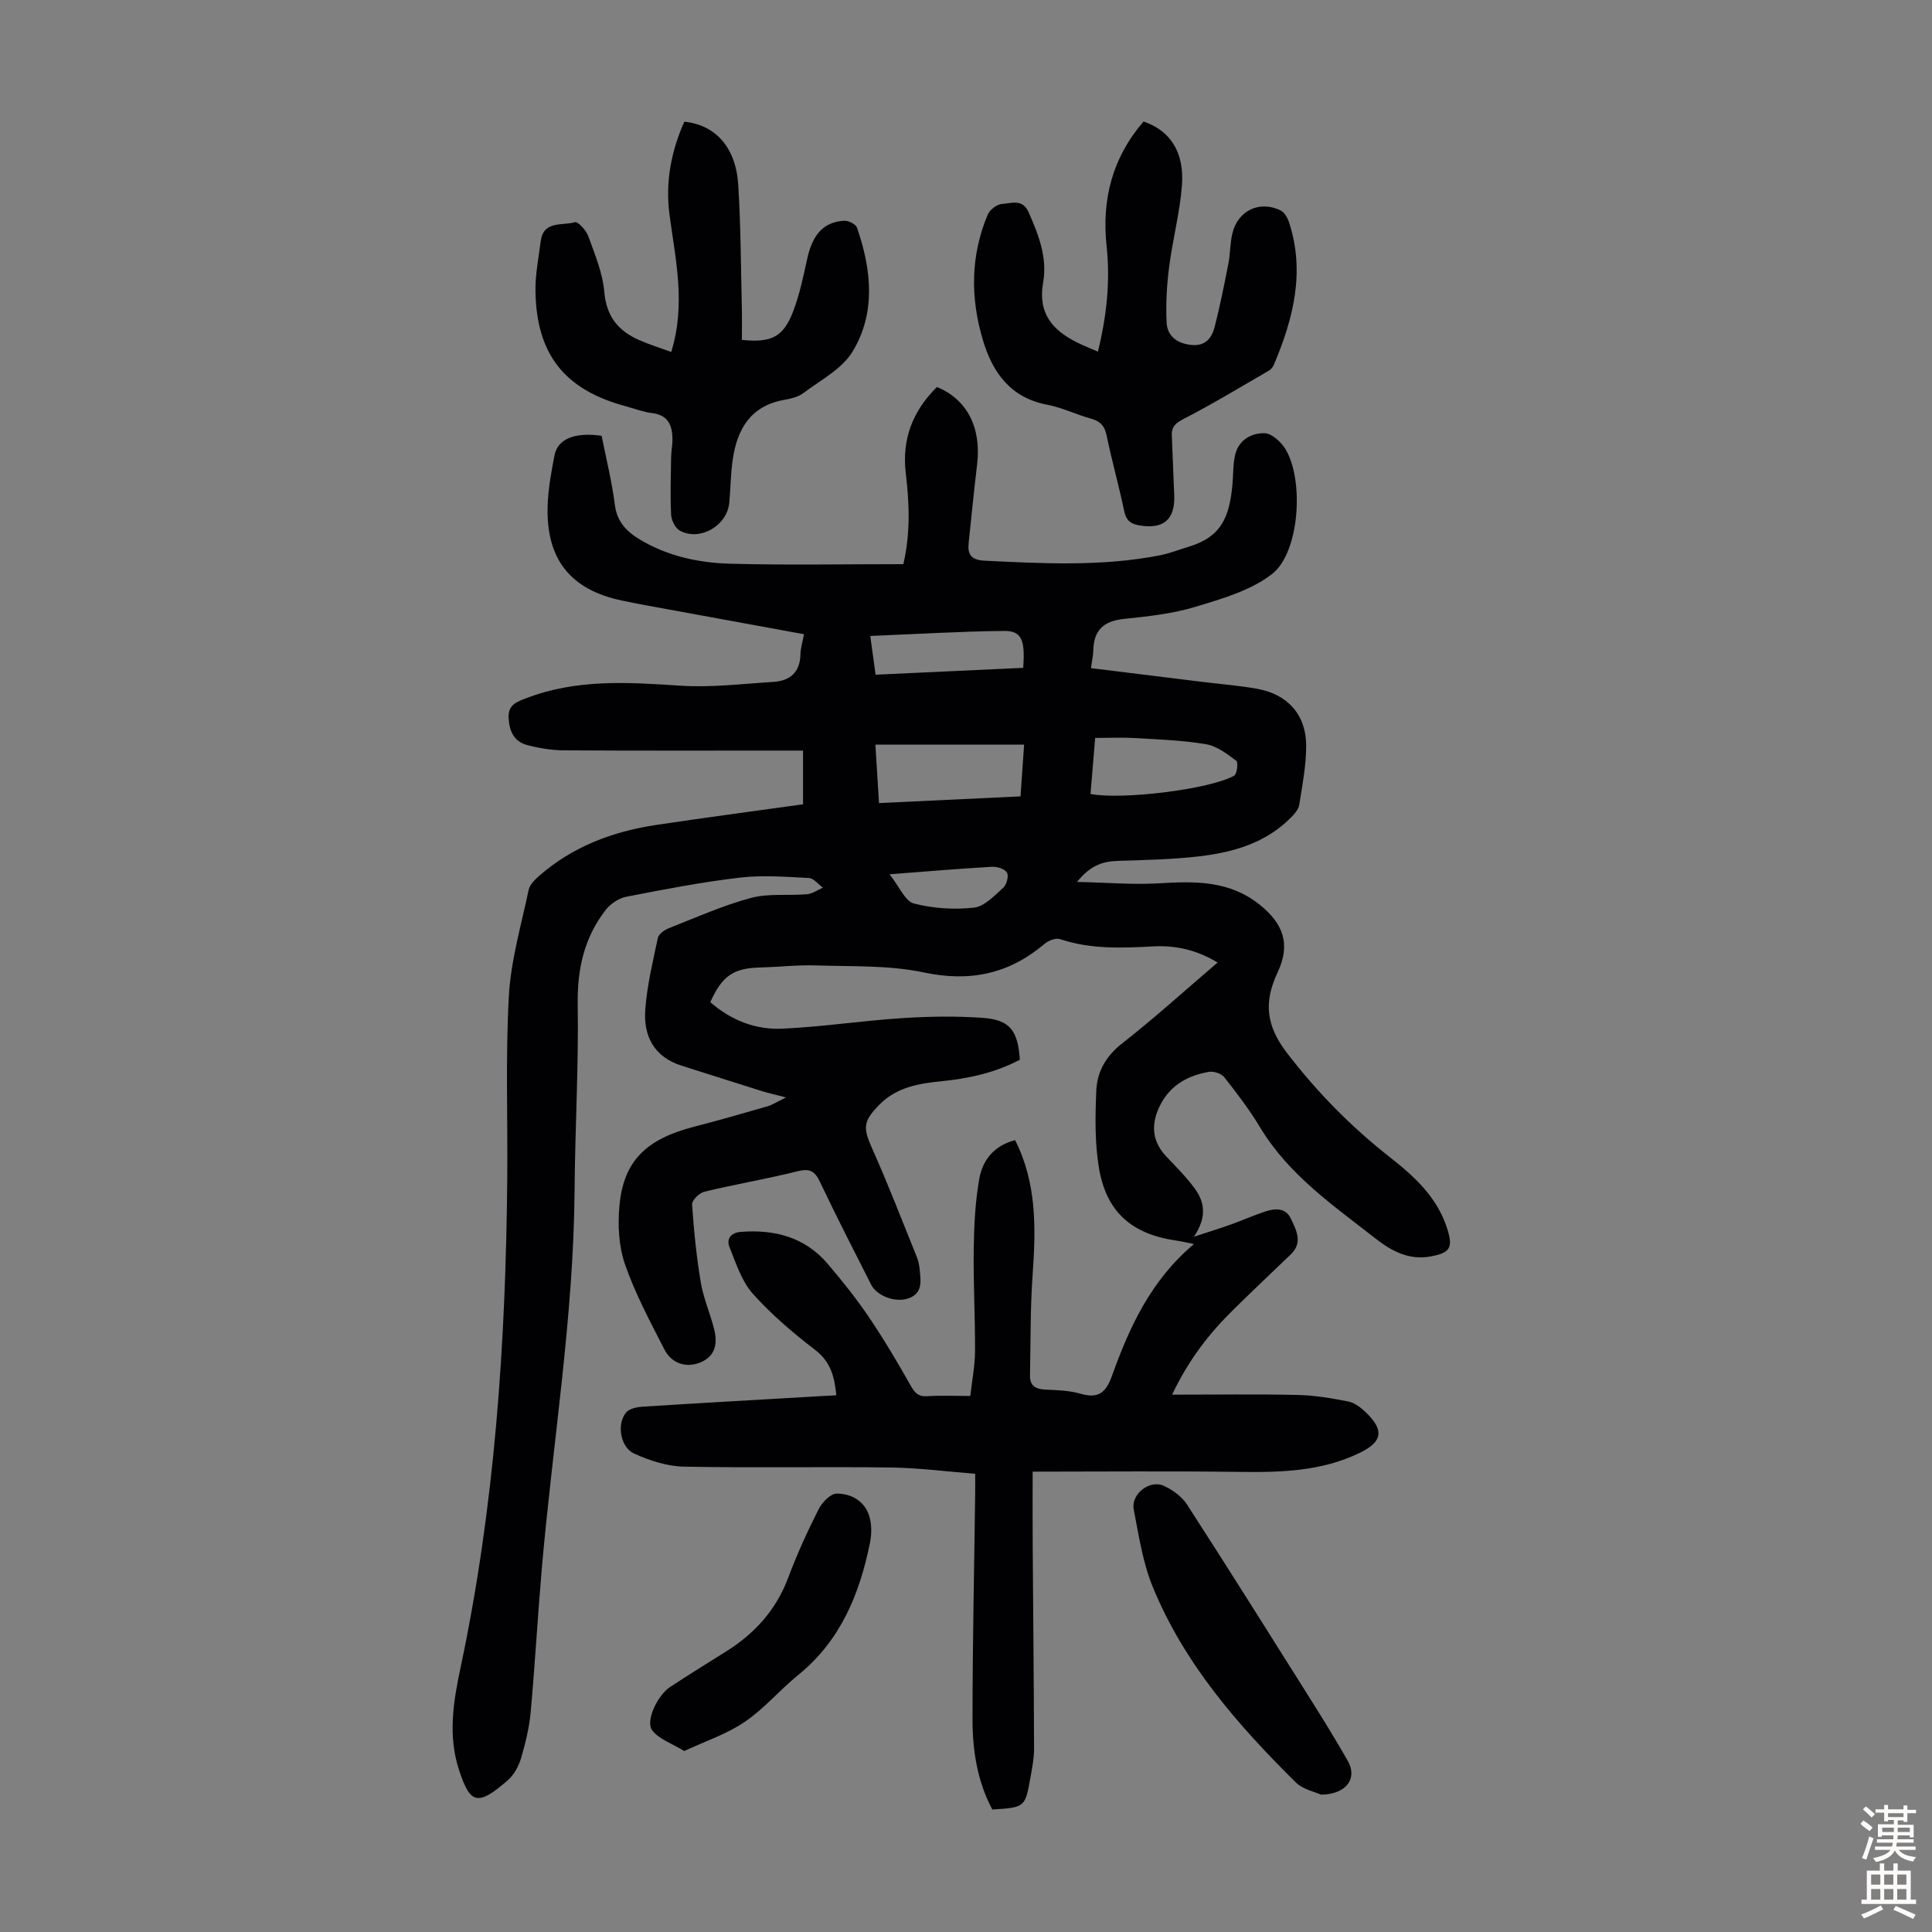 <svg enable-background="new 0 0 400 400" viewBox="0 0 400 400" xmlns="http://www.w3.org/2000/svg"><rect x="0" y="0" width="400" height="400" fill="#808080" stroke="none"/><g fill="#010103"><path d="m173.15 288.86c-.37-3.7-1.1-6.85-4.35-9.35-4.6-3.54-9.1-7.35-12.95-11.67-2.31-2.6-3.47-6.31-4.82-9.65-.68-1.71.32-2.98 2.32-3.14 7.03-.55 13.32 1.08 18.04 6.64 2.97 3.5 5.86 7.09 8.42 10.88 3.11 4.59 5.96 9.38 8.68 14.21.87 1.55 1.58 2.41 3.48 2.29 2.78-.18 5.58-.05 8.92-.05.35-3.14.96-6.19.98-9.24.04-7.05-.37-14.1-.27-21.15.07-4.89.3-9.83 1.16-14.63.69-3.85 3.11-6.86 7.41-7.94 4.54 8.99 4.29 18.39 3.62 27.94-.49 6.89-.4 13.82-.54 20.74-.05 2.14 1.13 2.87 3.16 2.96 2.45.11 4.99.18 7.32.86 3.69 1.07 5.24-.23 6.49-3.71 3.61-10.04 7.99-19.71 16.98-27.29-1.63-.32-2.64-.56-3.65-.71-9.19-1.32-14.48-5.87-16.02-15.02-.88-5.21-.78-10.65-.56-15.96.16-3.96 1.99-7.22 5.39-9.87 6.68-5.23 12.98-10.95 19.73-16.72-4.33-2.63-8.75-3.59-13.33-3.34-6.51.35-12.94.62-19.27-1.5-.89-.3-2.42.29-3.23.98-7.36 6.22-15.4 7.95-25.01 5.91-7.23-1.53-14.87-1.2-22.34-1.45-3.79-.13-7.59.33-11.39.42-5.65.14-7.98 1.66-10.46 7.19 4.24 3.7 9.32 5.74 14.88 5.49 8.25-.38 16.46-1.64 24.71-2.18 5.55-.36 11.17-.46 16.72-.07 5.7.39 7.36 2.57 7.78 8.67-5.04 2.68-10.55 3.89-16.25 4.46-4.72.47-9.31 1.25-12.87 4.89-3.39 3.47-3.37 4.77-1.42 9.13 3.28 7.33 6.16 14.85 9.18 22.3.33.82.53 1.73.61 2.61.22 2.33.72 4.88-2.21 5.99-2.69 1.01-6.62-.42-7.83-2.81-3.59-7.08-7.21-14.15-10.62-21.32-1.06-2.22-2.11-2.78-4.59-2.16-6.39 1.6-12.91 2.7-19.32 4.24-1.04.25-2.59 1.78-2.54 2.62.36 5.42.91 10.85 1.81 16.21.55 3.28 1.96 6.41 2.76 9.65.7 2.81.35 5.46-2.7 6.8-2.94 1.3-6.07.38-7.61-2.63-2.94-5.75-6.03-11.51-8.14-17.58-1.31-3.76-1.53-8.17-1.16-12.19.85-9.25 5.53-13.78 15.48-16.34 5.08-1.31 10.12-2.76 15.16-4.22 1.05-.3 2-.94 3.85-1.84-2.18-.57-3.62-.88-5.01-1.31-5.54-1.73-11.06-3.52-16.6-5.26-5.73-1.8-7.94-6.16-7.53-11.64.37-4.98 1.56-9.91 2.6-14.81.17-.81 1.38-1.66 2.29-2.02 5.61-2.21 11.17-4.7 16.97-6.26 3.68-.99 7.76-.43 11.64-.77 1.12-.1 2.18-.89 3.27-1.36-.96-.7-1.9-1.95-2.89-2-4.79-.24-9.65-.63-14.38-.07-7.87.93-15.69 2.44-23.47 3.96-1.56.31-3.27 1.48-4.26 2.76-4.41 5.7-5.87 12.18-5.76 19.47.2 12.85-.55 25.72-.65 38.58-.2 26.26-4.51 52.15-6.78 78.22-.86 9.92-1.41 19.87-2.31 29.79-.29 3.2-1.07 6.39-1.98 9.48-.49 1.65-1.43 3.43-2.69 4.55-6.41 5.64-7.89 4.84-10.15-2.02-2.35-7.11-1.19-14.23.3-21.23 7.08-33.33 9.36-67.11 9.67-101.08.12-12.64-.37-25.31.33-37.92.41-7.4 2.56-14.7 4.1-22.02.22-1.06 1.24-2.08 2.12-2.86 6.95-6.11 15.25-9.23 24.25-10.59 10.03-1.51 20.08-2.83 30.44-4.28 0-3.12 0-6.86 0-11.12-1.18 0-2.37 0-3.55 0-15.34 0-30.68.05-46.02-.05-2.53-.02-5.12-.46-7.57-1.1-2.74-.72-3.69-2.92-3.82-5.66-.13-2.7 1.76-3.31 3.67-4.04 10.35-3.99 21.02-3.31 31.8-2.59 6.4.43 12.89-.38 19.34-.78 3.4-.21 5.53-1.94 5.61-5.67.03-1.31.44-2.61.74-4.2-9.05-1.66-17.94-3.28-26.82-4.91-3.63-.67-7.27-1.3-10.88-2.06-10.64-2.24-15.69-8.54-15.38-19.5.1-3.56.75-7.12 1.44-10.62.67-3.37 4.2-4.77 9.74-4 .93 4.69 2.12 9.45 2.74 14.29.45 3.56 2.45 5.57 5.24 7.23 5.74 3.42 12.13 4.79 18.62 4.97 11.85.32 23.71.09 35.87.09 1.49-6.42 1.24-12.63.5-18.82-.84-7.1 1.47-12.94 6.45-17.85 6.23 2.54 9.21 8.38 8.33 15.93-.64 5.44-1.2 10.89-1.76 16.34-.25 2.37.47 3.54 3.27 3.68 12.19.6 24.36 1.25 36.44-1.13 1.96-.39 3.84-1.16 5.77-1.73 6.84-2.03 8.51-6.17 9.13-12.85.2-2.1.09-4.28.59-6.31.75-3.01 3.39-4.44 6.07-4.37 1.49.04 3.4 1.8 4.31 3.28 3.91 6.41 2.94 21.43-2.75 25.86-4.39 3.42-10.33 5.13-15.83 6.79-4.77 1.45-9.86 2-14.86 2.52-4.11.43-6.23 2.27-6.33 6.43-.02 1.1-.28 2.19-.49 3.76 7.79.96 15.41 1.9 23.02 2.84 3.77.46 7.57.77 11.31 1.42 6.35 1.11 10.22 5.37 10.23 11.79 0 4.09-.79 8.2-1.44 12.27-.16.97-1.03 1.93-1.79 2.69-5.17 5.2-11.84 7.11-18.8 7.94-5.63.67-11.33.77-17.01.96-3.06.1-5.64.91-8.4 4.35 6.25.14 11.64.61 16.98.29 7.39-.45 14.5-.6 20.75 4.36 5.01 3.98 6.53 8.27 3.81 14.05-2.88 6.12-2.48 10.96 1.9 16.68 6.28 8.19 13.33 15.34 21.37 21.65 5.07 3.98 9.74 8.26 11.8 14.67 1.31 4.07.66 5.12-3.56 5.87-4.38.77-8.03-1.21-11.15-3.66-8.78-6.87-18.08-13.23-24.02-23.12-2.18-3.63-4.78-7.04-7.41-10.37-.6-.76-2.19-1.26-3.19-1.09-4.88.85-8.69 3.24-10.61 8.1-1.4 3.57-.79 6.7 1.88 9.5 2.01 2.1 4.08 4.18 5.79 6.51 2.05 2.79 2.64 5.9-.15 10.02 3.16-1.04 5.43-1.73 7.66-2.53 2.42-.87 4.77-1.93 7.21-2.72 2.02-.65 4.15-.76 5.24 1.56 1.12 2.39 2.49 4.91-.05 7.35-3.96 3.79-7.94 7.57-11.85 11.41-4.96 4.87-9.22 10.27-12.72 17.63 9.1 0 17.53-.13 25.96.06 3.53.08 7.07.67 10.54 1.36 1.32.26 2.62 1.29 3.64 2.27 3.79 3.66 3.43 6.04-1.2 8.31-7.99 3.92-16.55 4.11-25.24 3.99-14.06-.19-28.12-.05-42.57-.05 0 5.13-.03 10.24.01 15.34.09 13.99.24 27.97.28 41.96.01 2-.39 4.01-.74 5.99-1.11 6.24-1.14 6.23-7.9 6.66-3.11-5.8-4.1-12.21-4.1-18.69 0-15.56.35-31.12.55-46.68.02-1.22 0-2.44 0-4.14-5.9-.46-11.65-1.22-17.4-1.3-14.33-.19-28.66.11-42.99-.18-3.43-.07-7-1.27-10.18-2.68-2.88-1.28-3.7-6.09-1.72-8.51.68-.84 2.33-1.16 3.56-1.23 12.61-.8 25.23-1.5 37.84-2.24.68 0 1.34-.07 2.14-.13zm8.84-122.59c9.93-.47 19.55-.93 29.3-1.39.26-3.73.48-7.01.74-10.72-10.53 0-20.61 0-30.79 0 .24 3.94.48 7.71.75 12.11zm43.79-1.89c6.43 1.27 24.71-.95 29.75-3.79.59-.33.86-2.77.43-3.08-1.9-1.41-4-3.04-6.23-3.42-4.82-.82-9.76-.99-14.66-1.28-2.73-.16-5.47-.03-8.33-.03-.34 4.1-.65 7.86-.96 11.6zm-44.5-24.69c10.41-.49 20.51-.96 30.56-1.42.44-5.8-.33-7.68-3.96-7.64-9.12.09-18.23.65-27.7 1.04.43 3.12.76 5.51 1.1 8.02zm2.89 41.32c2.07 2.61 3.24 5.59 5.04 6.05 3.98 1.03 8.34 1.3 12.43.86 2.17-.24 4.24-2.48 6.08-4.13.7-.63 1.17-2.45.76-3.13-.47-.77-2.06-1.26-3.13-1.2-6.66.38-13.32.95-21.18 1.55z"/><path d="m227.31 72.8c1.81-7.34 2.58-14.53 1.8-21.82-1.05-9.72 1.22-18.38 7.65-25.82 5.48 1.85 8.47 6.3 7.95 13.21-.43 5.65-1.93 11.21-2.65 16.86-.49 3.83-.72 7.74-.52 11.59.14 2.68 2.04 4.22 4.93 4.58 3.04.38 4.4-1.34 5.02-3.75 1.1-4.31 1.98-8.69 2.83-13.06.41-2.08.34-4.26.84-6.31 1.14-4.7 5.63-6.83 9.97-4.72.82.4 1.46 1.57 1.77 2.52 3.33 10.22.87 19.87-3.11 29.33-.2.49-.57 1.02-1.01 1.28-5.79 3.36-11.52 6.83-17.45 9.9-1.71.88-2.79 1.58-2.72 3.53.17 4.13.33 8.26.5 12.39.21 5.08-2.24 7.14-7.3 6.25-1.74-.3-2.65-1.03-3.05-2.91-1.09-5.25-2.56-10.42-3.64-15.67-.42-2.07-1.39-3.01-3.35-3.54-3.01-.82-5.88-2.26-8.93-2.84-7.63-1.44-11.35-6.67-13.36-13.44-2.59-8.71-2.55-17.45 1.02-25.93.43-1.02 1.93-2.16 2.99-2.21 1.88-.1 4.2-1.15 5.47 1.72 2.08 4.67 3.92 9.45 3.01 14.56-1.14 6.4 1.99 9.94 7.17 12.47 1.3.65 2.64 1.17 4.17 1.83z"/><path d="m138.97 72.87c3.07-9.91.87-19.15-.36-28.45-.88-6.68.34-13.1 3.07-19.22 6.43.64 10.67 5.3 11.16 13.01.54 8.48.54 16.99.75 25.49.05 2.23.01 4.46.01 6.67 6.16.64 8.62-.6 10.67-6.05 1.29-3.42 2.05-7.06 2.83-10.65 1.11-5.1 3.37-7.7 7.66-7.97.89-.06 2.43.72 2.68 1.45 2.98 8.64 3.95 17.56-.91 25.62-2.19 3.63-6.66 5.94-10.25 8.64-1.1.83-2.68 1.15-4.09 1.41-6.8 1.28-9.55 6.03-10.47 12.23-.45 2.98-.45 6.02-.73 9.03-.44 4.76-6.07 8.04-10.22 5.79-.95-.51-1.76-2.14-1.82-3.29-.2-3.99-.06-8.01 0-12.01.02-1.23.3-2.45.28-3.68-.04-2.81-.88-4.96-4.21-5.36-1.87-.22-3.67-.94-5.51-1.43-12.62-3.41-18.45-10.71-18.65-23.85-.05-3.43.66-6.87 1.09-10.3.55-4.37 4.51-3.16 7.09-3.95.6-.18 2.32 1.68 2.75 2.88 1.36 3.77 2.99 7.61 3.32 11.53.43 5.07 2.86 8.07 7.16 9.97 2.13.95 4.36 1.63 6.7 2.49z"/><path d="m273.53 371.57c-1.18-.55-3.74-1.05-5.28-2.57-12.05-11.93-23.16-24.66-29.64-40.59-2.03-4.99-2.84-10.52-3.88-15.87-.62-3.2 3.3-6.27 6.24-4.91 1.83.84 3.73 2.23 4.8 3.88 8.66 13.41 17.15 26.93 25.65 40.45 2.62 4.16 5.19 8.35 7.63 12.62 2.02 3.53-.18 6.9-5.52 6.99z"/><path d="m141.67 362.53c-2.58-1.58-5.26-2.45-6.65-4.3-1.44-1.92 1.14-7.27 3.72-8.96 3.83-2.51 7.72-4.93 11.6-7.36 5.96-3.72 10.38-8.64 12.88-15.34 1.79-4.79 3.94-9.48 6.24-14.05.72-1.43 2.48-3.29 3.76-3.29 3.12 0 5.92 1.61 6.83 4.92.45 1.65.41 3.58.07 5.27-2.15 10.61-6.09 20.25-14.84 27.35-3.81 3.09-7.04 6.97-11.07 9.71-3.66 2.51-8.04 3.95-12.54 6.05z"/></g><path d="m385.2 377.6.6-.7c.6.4 1.3.9 1.9 1.5l-.6.7c-.8-.5-1.4-1-1.9-1.5zm.3 7.1c.6-1.4 1.1-2.9 1.5-4.5.3.1.6.3.9.4-.5 1.4-1 2.9-1.5 4.4zm.2-10.1.6-.6c.7.5 1.3 1.1 1.9 1.6l-.7.7c-.6-.6-1.2-1.2-1.8-1.7zm8.4-.8h.8v.9h1.8v.7h-1.8v1.8h-.8v-.3h-1.2v.9h3.3v2.6h-.8v-.4h-2.5c0 .3 0 .6-.1.8h3.4v.7h-3.5c0 .3-.1.6-.1.8h4v.7h-3.5c.7.9 1.9 1.3 3.6 1.5-.2.2-.4.5-.6.9-1.9-.3-3.2-1.1-3.8-2.3-.5 1.1-1.8 2-3.9 2.4-.2-.3-.4-.5-.6-.8 1.9-.4 3.1-.9 3.6-1.7h-3.2v-.7h3.5c.1-.2.1-.5.2-.8h-3.3v-.7h3.4c0-.2 0-.5 0-.8h-2.4v.3h-.8v-2.6h3.3v-.9h-1.2v.3h-.8v-1.8h-1.8v-.7h1.8v-.9h.8v.9h3.2zm-4.4 5.5h2.4c0-.3 0-.6 0-.9h-2.4zm1.2-3.1h3.2v-.8h-3.2zm4.4 2.2h-2.4v.9h2.5v-.9z" fill="#fcfbfa"/><path d="m389.2 385.8h.9v1.5h1.9v-1.5h.9v1.5h2.7v6h1.1v.9h-11.3v-.9h1.1v-6h2.7zm.2 8.7.5.8c-1.2.6-2.5 1.3-4 1.9-.2-.3-.3-.6-.6-.8 1.6-.6 3-1.3 4.1-1.9zm-2-4.3h1.9v-2.1h-1.9zm0 3.1h1.9v-2.2h-1.9zm2.7-3.1h1.9v-2.1h-1.9zm0 3.1h1.9v-2.2h-1.9zm2.4 1.3c1.4.6 2.7 1.2 4.1 1.8l-.5.9c-1.5-.7-2.8-1.4-4.1-1.9zm2.2-6.5h-1.9v2.1h1.9zm-1.9 5.2h1.9v-2.2h-1.9z" fill="#fcfbfa"/></svg>
